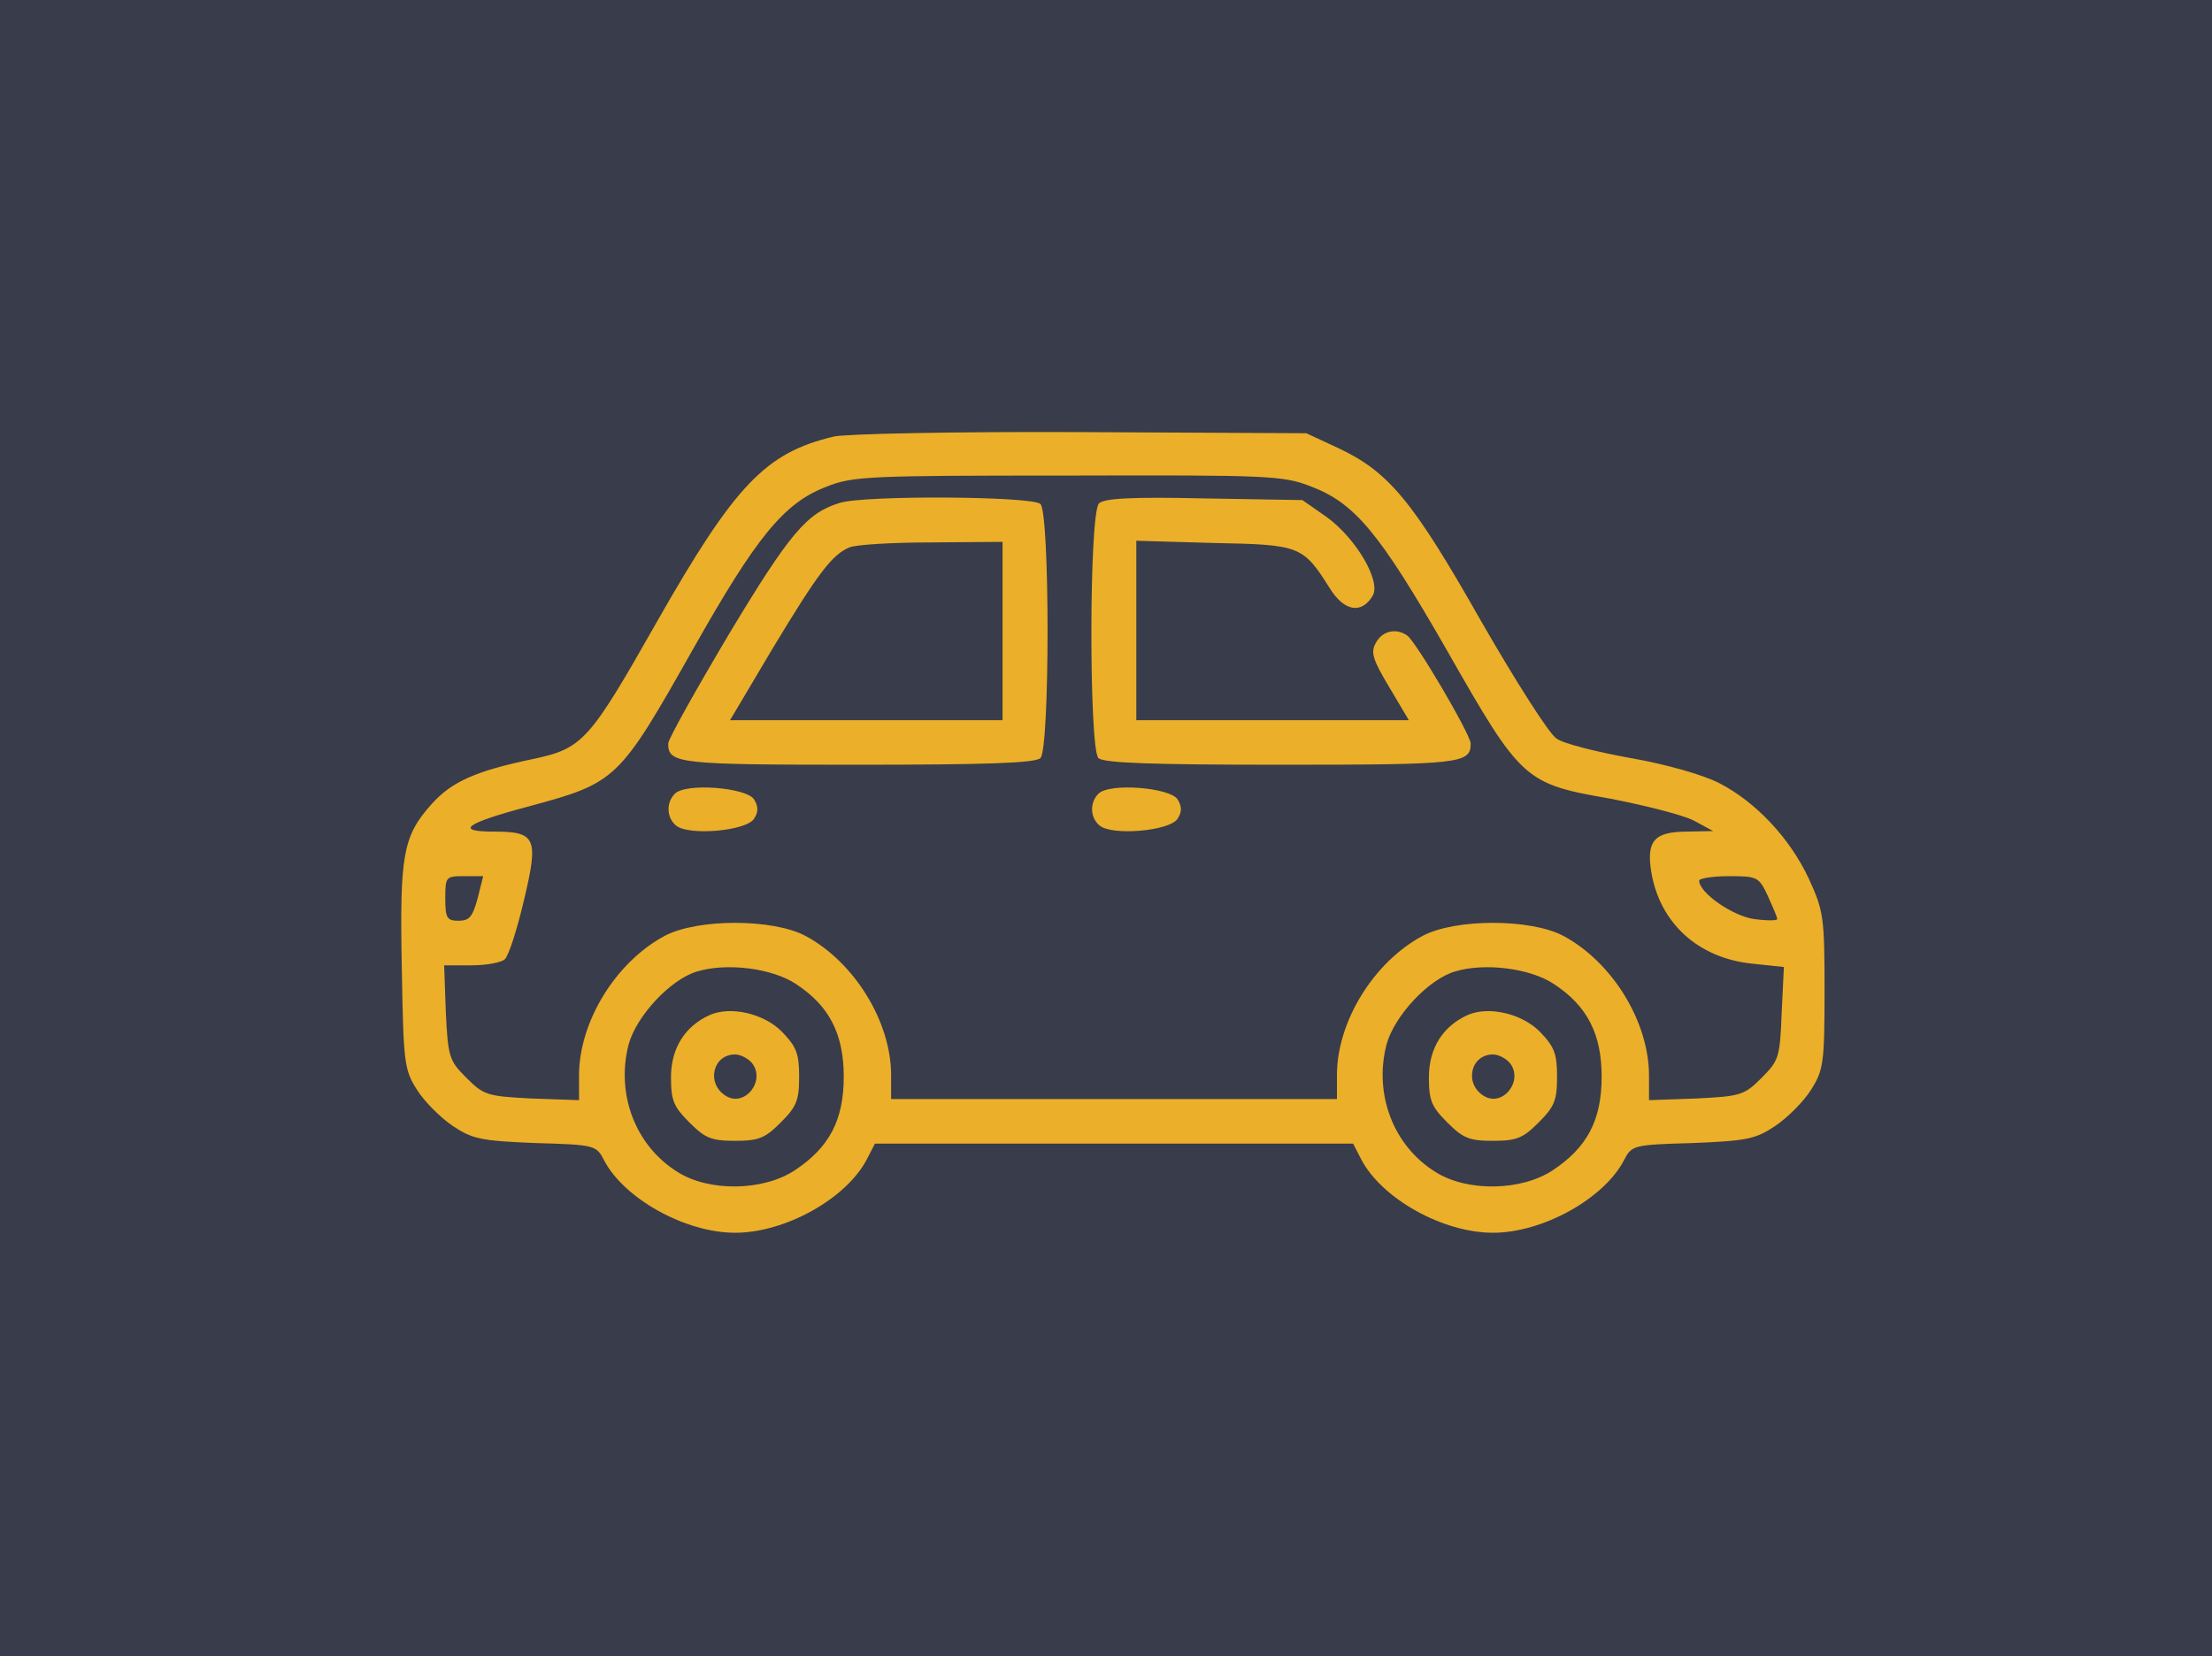 <svg width="215" height="161" viewBox="0 0 215 161" fill="none" xmlns="http://www.w3.org/2000/svg">
<rect width="215" height="161" fill="#393C4A"/>
<path d="M81.034 42.442C74.425 44.013 71.446 47.1 63.863 60.425C57.255 72.071 56.659 72.775 51.73 73.804C46.313 74.942 43.929 75.971 41.98 78.138C39.163 81.279 38.838 83.067 39.054 94.117C39.217 103.271 39.271 103.975 40.517 105.925C41.221 107.062 42.792 108.633 43.984 109.446C45.934 110.746 46.746 110.908 52.054 111.125C57.85 111.287 57.959 111.342 58.717 112.804C60.667 116.542 66.625 119.846 71.446 119.846C76.321 119.846 82.225 116.542 84.23 112.75L85.042 111.179H108.279H131.517L132.329 112.75C134.334 116.542 140.238 119.846 145.113 119.846C149.934 119.846 155.892 116.542 157.842 112.804C158.6 111.342 158.709 111.287 164.504 111.125C169.813 110.908 170.625 110.746 172.575 109.446C173.767 108.633 175.338 107.062 176.042 105.925C177.234 104.029 177.342 103.325 177.342 96.283C177.342 89.133 177.234 88.537 175.825 85.45C173.984 81.496 170.679 77.975 167.104 76.133C165.534 75.321 161.904 74.292 158.492 73.696C155.188 73.1 151.938 72.287 151.288 71.8C150.584 71.367 147.279 66.167 143.921 60.317C137.313 48.671 134.984 45.854 130 43.525L126.967 42.117L105.029 42.008C92.95 41.954 82.171 42.171 81.034 42.442ZM127.346 47.263C131.679 48.888 134.063 51.758 140.617 63.188C147.875 75.917 148.146 76.188 156.542 77.65C159.9 78.3 163.529 79.221 164.613 79.763L166.509 80.792L164.017 80.846C160.821 80.846 160.009 81.713 160.496 84.746C161.309 89.729 165.046 93.142 170.3 93.683L173.388 94.008L173.171 98.504C173.009 102.783 172.9 103.108 171.221 104.787C169.542 106.467 169.217 106.575 164.884 106.792L160.279 106.954V104.571C160.279 99.317 156.704 93.521 151.938 90.975C148.742 89.296 141.484 89.296 138.288 90.975C133.521 93.521 129.946 99.317 129.946 104.517V106.846H108.279H86.613V104.517C86.613 99.317 83.038 93.521 78.271 90.975C75.075 89.296 67.817 89.296 64.621 90.975C59.855 93.521 56.279 99.317 56.279 104.571V106.954L51.675 106.792C47.342 106.575 47.017 106.467 45.338 104.787C43.659 103.108 43.55 102.783 43.334 98.45L43.171 93.846H45.825C47.288 93.846 48.75 93.575 49.075 93.25C49.455 92.871 50.267 90.325 50.917 87.562C52.38 81.442 52.109 80.846 47.992 80.846C44.146 80.846 45.23 80.033 51.35 78.408C59.963 76.079 60.125 75.917 67.438 62.971C73.559 52.138 76.213 48.888 80.329 47.317C82.875 46.288 84.5 46.233 103.784 46.233C123.175 46.179 124.692 46.233 127.346 47.263ZM46.421 87.346C45.934 89.133 45.609 89.513 44.58 89.513C43.442 89.513 43.279 89.242 43.279 87.346C43.279 85.233 43.334 85.179 45.121 85.179H46.963L46.421 87.346ZM171.817 87.075C172.304 88.158 172.738 89.133 172.738 89.35C172.738 89.513 171.709 89.513 170.517 89.35C168.459 89.079 165.154 86.804 165.154 85.612C165.154 85.396 166.454 85.179 168.025 85.179C170.788 85.179 170.95 85.233 171.817 87.075ZM77.404 95.688C80.6 97.8 82.009 100.508 82.009 104.679C82.009 108.904 80.6 111.558 77.242 113.779C74.209 115.783 68.954 115.892 65.867 113.942C61.75 111.396 59.855 106.358 61.1 101.537C61.859 98.775 65.163 95.2 67.763 94.442C70.634 93.575 75.075 94.117 77.404 95.688ZM151.071 95.688C154.267 97.8 155.675 100.508 155.675 104.679C155.675 108.904 154.267 111.558 150.909 113.779C147.875 115.783 142.621 115.892 139.534 113.942C135.417 111.396 133.521 106.358 134.767 101.537C135.525 98.775 138.829 95.2 141.429 94.442C144.3 93.575 148.742 94.117 151.071 95.688Z" fill="#EBAF29"/>
<path d="M81.629 48.888C78.434 49.862 76.809 51.758 70.904 61.562C67.654 67.033 64.946 71.854 64.946 72.287C64.946 74.237 65.921 74.346 83.363 74.346C95.93 74.346 100.642 74.183 101.129 73.696C102.05 72.775 102.05 49.917 101.129 48.996C100.371 48.237 84.067 48.129 81.629 48.888ZM97.446 61.346V70.013H84.175H70.959L75.075 63.079C79.517 55.712 80.871 53.925 82.55 53.221C83.146 52.95 86.721 52.733 90.567 52.733L97.446 52.679V61.346Z" fill="#EBAF29"/>
<path d="M106.817 48.942C105.842 49.917 105.842 72.775 106.763 73.696C107.25 74.183 111.963 74.346 124.529 74.346C141.971 74.346 142.946 74.237 142.946 72.287C142.946 71.421 137.638 62.375 136.771 61.779C135.688 61.021 134.334 61.346 133.738 62.483C133.196 63.404 133.413 64.108 135.038 66.817L136.934 70.013H123.717H110.446V61.292V52.571L117.975 52.788C126.371 52.95 126.642 53.058 129.242 57.175C130.65 59.45 132.329 59.721 133.413 57.933C134.279 56.525 131.788 52.3 128.917 50.242L126.588 48.617L117.054 48.454C109.85 48.292 107.304 48.454 106.817 48.942Z" fill="#EBAF29"/>
<path d="M65.596 77.162C64.73 78.029 64.784 79.492 65.704 80.25C66.896 81.279 72.529 80.792 73.288 79.6C73.721 78.95 73.721 78.408 73.288 77.704C72.529 76.567 66.68 76.079 65.596 77.162Z" fill="#EBAF29"/>
<path d="M106.763 77.162C105.896 78.029 105.95 79.492 106.871 80.25C108.063 81.279 113.696 80.792 114.454 79.6C114.888 78.95 114.888 78.408 114.454 77.704C113.696 76.567 107.846 76.079 106.763 77.162Z" fill="#EBAF29"/>
<path d="M69.009 98.667C66.571 99.75 65.217 101.917 65.217 104.733C65.217 107.008 65.488 107.604 67.004 109.121C68.521 110.637 69.117 110.908 71.446 110.908C73.775 110.908 74.371 110.637 75.888 109.121C77.404 107.604 77.675 107.008 77.675 104.679C77.675 102.404 77.404 101.754 75.996 100.292C74.209 98.504 71.013 97.8 69.009 98.667ZM73.071 103.325C74.48 105.058 72.367 107.712 70.525 106.521C68.629 105.329 69.279 102.512 71.446 102.512C71.988 102.512 72.692 102.892 73.071 103.325Z" fill="#EBAF29"/>
<path d="M142.675 98.667C140.238 99.75 138.884 101.917 138.884 104.733C138.884 107.008 139.154 107.604 140.671 109.121C142.188 110.637 142.784 110.908 145.113 110.908C147.442 110.908 148.038 110.637 149.554 109.121C151.071 107.604 151.342 107.008 151.342 104.679C151.342 102.404 151.071 101.754 149.663 100.292C147.875 98.504 144.679 97.8 142.675 98.667ZM146.738 103.325C148.146 105.058 146.034 107.712 144.192 106.521C142.296 105.329 142.946 102.512 145.113 102.512C145.654 102.512 146.359 102.892 146.738 103.325Z" fill="#EBAF29"/>
</svg>
